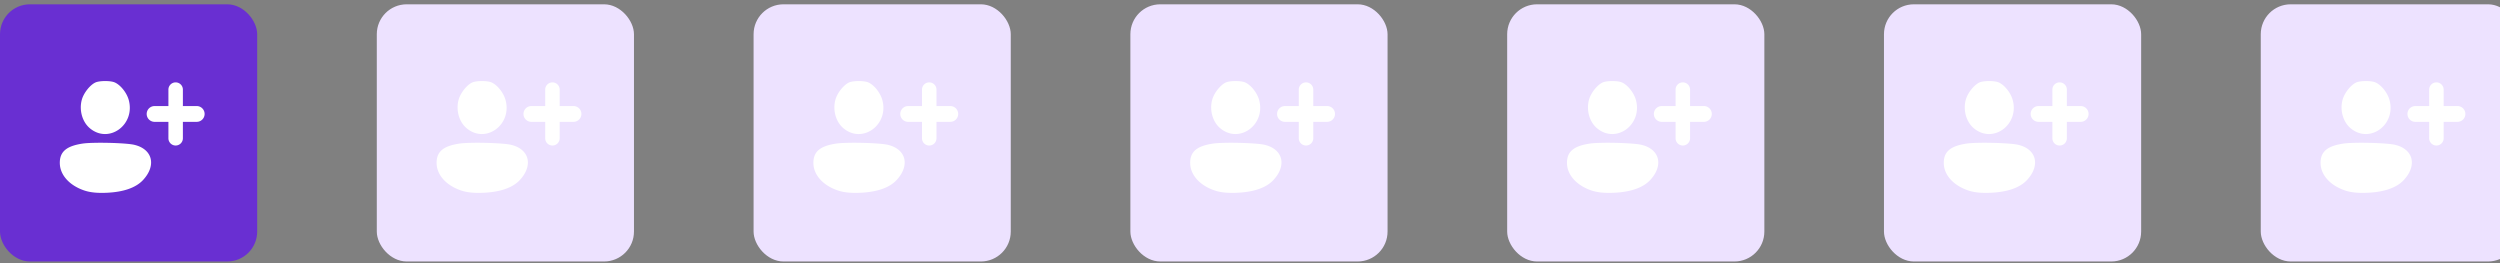 <svg width="418" height="44" fill="none" xmlns="http://www.w3.org/2000/svg"><rect width="100%" height="100%" fill="#808080" stroke="none"/><rect y=".72" width="43" height="43" rx="5" fill="#692FD2"/><path fill-rule="evenodd" clip-rule="evenodd" d="M28.158 23.12a1.21 1.21 0 0 0 2.42 0v-2.748h2.313a1.32 1.32 0 0 0 0-2.64h-2.312v-2.748a1.21 1.21 0 0 0-2.421 0v2.749h-2.312a1.32 1.32 0 0 0 0 2.64h2.312v2.748ZM13.68 16.677c.313-1.146 1.4-2.509 2.314-2.902.675-.29 2.45-.297 3.146-.012.993.406 2.06 1.736 2.394 2.985 1.104 4.127-3.32 7.338-6.491 4.711-1.282-1.062-1.843-3.028-1.364-4.782ZM10 27.29c-.026-1.917 1.086-2.873 3.822-3.285 1.67-.25 7.182-.133 8.623.208 3.059.722 3.742 3.423 1.486 5.873-1.278 1.39-3.456 2.002-5.869 2.134-1.486.082-2.801.014-3.913-.353-2.518-.831-4.121-2.6-4.148-4.577Z" fill="#fff"/><rect x="63" y=".72" width="43" height="43" rx="5" fill="#EDE2FF"/><path fill-rule="evenodd" clip-rule="evenodd" d="M91.158 23.121a1.21 1.21 0 0 0 2.42 0v-2.749h2.313a1.32 1.32 0 0 0 0-2.64h-2.312v-2.748a1.21 1.21 0 0 0-2.421 0v2.749h-2.312a1.32 1.32 0 0 0 0 2.64h2.312v2.748ZM76.68 16.677c.313-1.146 1.4-2.509 2.314-2.902.675-.29 2.45-.297 3.146-.012.993.406 2.06 1.736 2.394 2.985 1.104 4.127-3.32 7.338-6.492 4.711-1.282-1.062-1.842-3.028-1.363-4.782ZM73 27.29c-.026-1.917 1.086-2.873 3.822-3.285 1.67-.251 7.182-.133 8.623.208 3.059.722 3.742 3.423 1.487 5.873-1.28 1.39-3.457 2.002-5.87 2.134-1.486.082-2.801.013-3.913-.354-2.518-.83-4.121-2.599-4.148-4.576Z" fill="#fff"/><rect x="126" y=".72" width="43" height="43" rx="5" fill="#EDE2FF"/><path fill-rule="evenodd" clip-rule="evenodd" d="M154.158 23.121a1.21 1.21 0 1 0 2.421 0v-2.749h2.312a1.32 1.32 0 1 0 0-2.64h-2.312v-2.748a1.21 1.21 0 0 0-2.421 0v2.749h-2.312a1.32 1.32 0 1 0 0 2.64h2.312v2.748Zm-14.479-6.444c.314-1.146 1.401-2.509 2.315-2.902.675-.29 2.449-.297 3.146-.012.993.406 2.059 1.736 2.394 2.985 1.104 4.127-3.321 7.338-6.491 4.711-1.282-1.062-1.843-3.028-1.364-4.782ZM136 27.29c-.026-1.917 1.086-2.873 3.822-3.285 1.669-.251 7.182-.133 8.623.208 3.059.722 3.742 3.423 1.486 5.873-1.278 1.39-3.456 2.002-5.868 2.134-1.487.082-2.802.013-3.914-.354-2.518-.83-4.121-2.599-4.149-4.576Z" fill="#fff"/><rect x="189" y=".72" width="43" height="43" rx="5" fill="#EDE2FF"/><path fill-rule="evenodd" clip-rule="evenodd" d="M217.158 23.12a1.21 1.21 0 1 0 2.421 0v-2.748h2.312a1.32 1.32 0 1 0 0-2.64h-2.312v-2.748a1.21 1.21 0 0 0-2.421 0v2.749h-2.312a1.32 1.32 0 1 0 0 2.64h2.312v2.748Zm-14.479-6.443c.314-1.146 1.401-2.509 2.315-2.902.675-.29 2.449-.297 3.146-.012.993.406 2.059 1.736 2.394 2.985 1.104 4.127-3.321 7.338-6.491 4.711-1.282-1.062-1.843-3.028-1.364-4.782ZM199 27.29c-.026-1.917 1.086-2.873 3.822-3.285 1.669-.25 7.182-.133 8.623.208 3.059.722 3.742 3.423 1.486 5.873-1.278 1.39-3.456 2.002-5.868 2.134-1.487.082-2.802.014-3.914-.353-2.518-.831-4.121-2.6-4.149-4.577Z" fill="#fff"/><rect x="252" y=".72" width="43" height="43" rx="5" fill="#EDE2FF"/><path fill-rule="evenodd" clip-rule="evenodd" d="M280.158 23.12a1.21 1.21 0 1 0 2.421 0v-2.748h2.312a1.32 1.32 0 1 0 0-2.64h-2.312v-2.748a1.21 1.21 0 0 0-2.421 0v2.749h-2.312a1.32 1.32 0 1 0 0 2.64h2.312v2.748Zm-14.479-6.443c.314-1.146 1.401-2.509 2.315-2.902.675-.29 2.449-.297 3.146-.012.993.406 2.059 1.736 2.394 2.985 1.104 4.127-3.321 7.338-6.491 4.711-1.282-1.062-1.843-3.028-1.364-4.782ZM262 27.29c-.026-1.917 1.086-2.873 3.822-3.285 1.669-.25 7.182-.133 8.623.208 3.059.722 3.742 3.423 1.486 5.873-1.278 1.39-3.456 2.002-5.868 2.134-1.487.082-2.802.014-3.914-.353-2.518-.831-4.121-2.6-4.149-4.577Z" fill="#fff"/><rect x="315" y=".72" width="43" height="43" rx="5" fill="#EDE2FF"/><path fill-rule="evenodd" clip-rule="evenodd" d="M343.158 23.121a1.21 1.21 0 1 0 2.421 0v-2.749h2.312a1.32 1.32 0 1 0 0-2.64h-2.312v-2.748a1.21 1.21 0 0 0-2.421 0v2.749h-2.312a1.32 1.32 0 1 0 0 2.64h2.312v2.748Zm-14.479-6.444c.314-1.146 1.401-2.509 2.315-2.902.675-.29 2.449-.297 3.146-.012.993.406 2.059 1.736 2.394 2.985 1.104 4.127-3.321 7.338-6.491 4.711-1.282-1.062-1.843-3.028-1.364-4.782ZM325 27.29c-.026-1.917 1.086-2.873 3.822-3.285 1.669-.251 7.182-.133 8.623.208 3.059.722 3.742 3.423 1.486 5.873-1.278 1.39-3.456 2.002-5.868 2.134-1.487.082-2.802.013-3.914-.354-2.518-.83-4.121-2.599-4.149-4.576Z" fill="#fff"/><rect x="378" y=".72" width="43" height="43" rx="5" fill="#EDE2FF"/><path fill-rule="evenodd" clip-rule="evenodd" d="M406.158 23.121a1.21 1.21 0 1 0 2.421 0v-2.749h2.312a1.32 1.32 0 1 0 0-2.64h-2.312v-2.748a1.21 1.21 0 0 0-2.421 0v2.749h-2.312a1.32 1.32 0 1 0 0 2.64h2.312v2.748Zm-14.479-6.444c.314-1.146 1.401-2.509 2.315-2.902.675-.29 2.449-.297 3.146-.012.993.406 2.059 1.736 2.394 2.985 1.104 4.127-3.321 7.338-6.491 4.711-1.282-1.062-1.843-3.028-1.364-4.782ZM388 27.29c-.026-1.917 1.086-2.873 3.822-3.285 1.669-.251 7.182-.133 8.623.208 3.059.722 3.742 3.423 1.486 5.873-1.278 1.39-3.456 2.002-5.868 2.134-1.487.082-2.802.013-3.914-.354-2.518-.83-4.121-2.599-4.149-4.576Z" fill="#fff"/></svg>